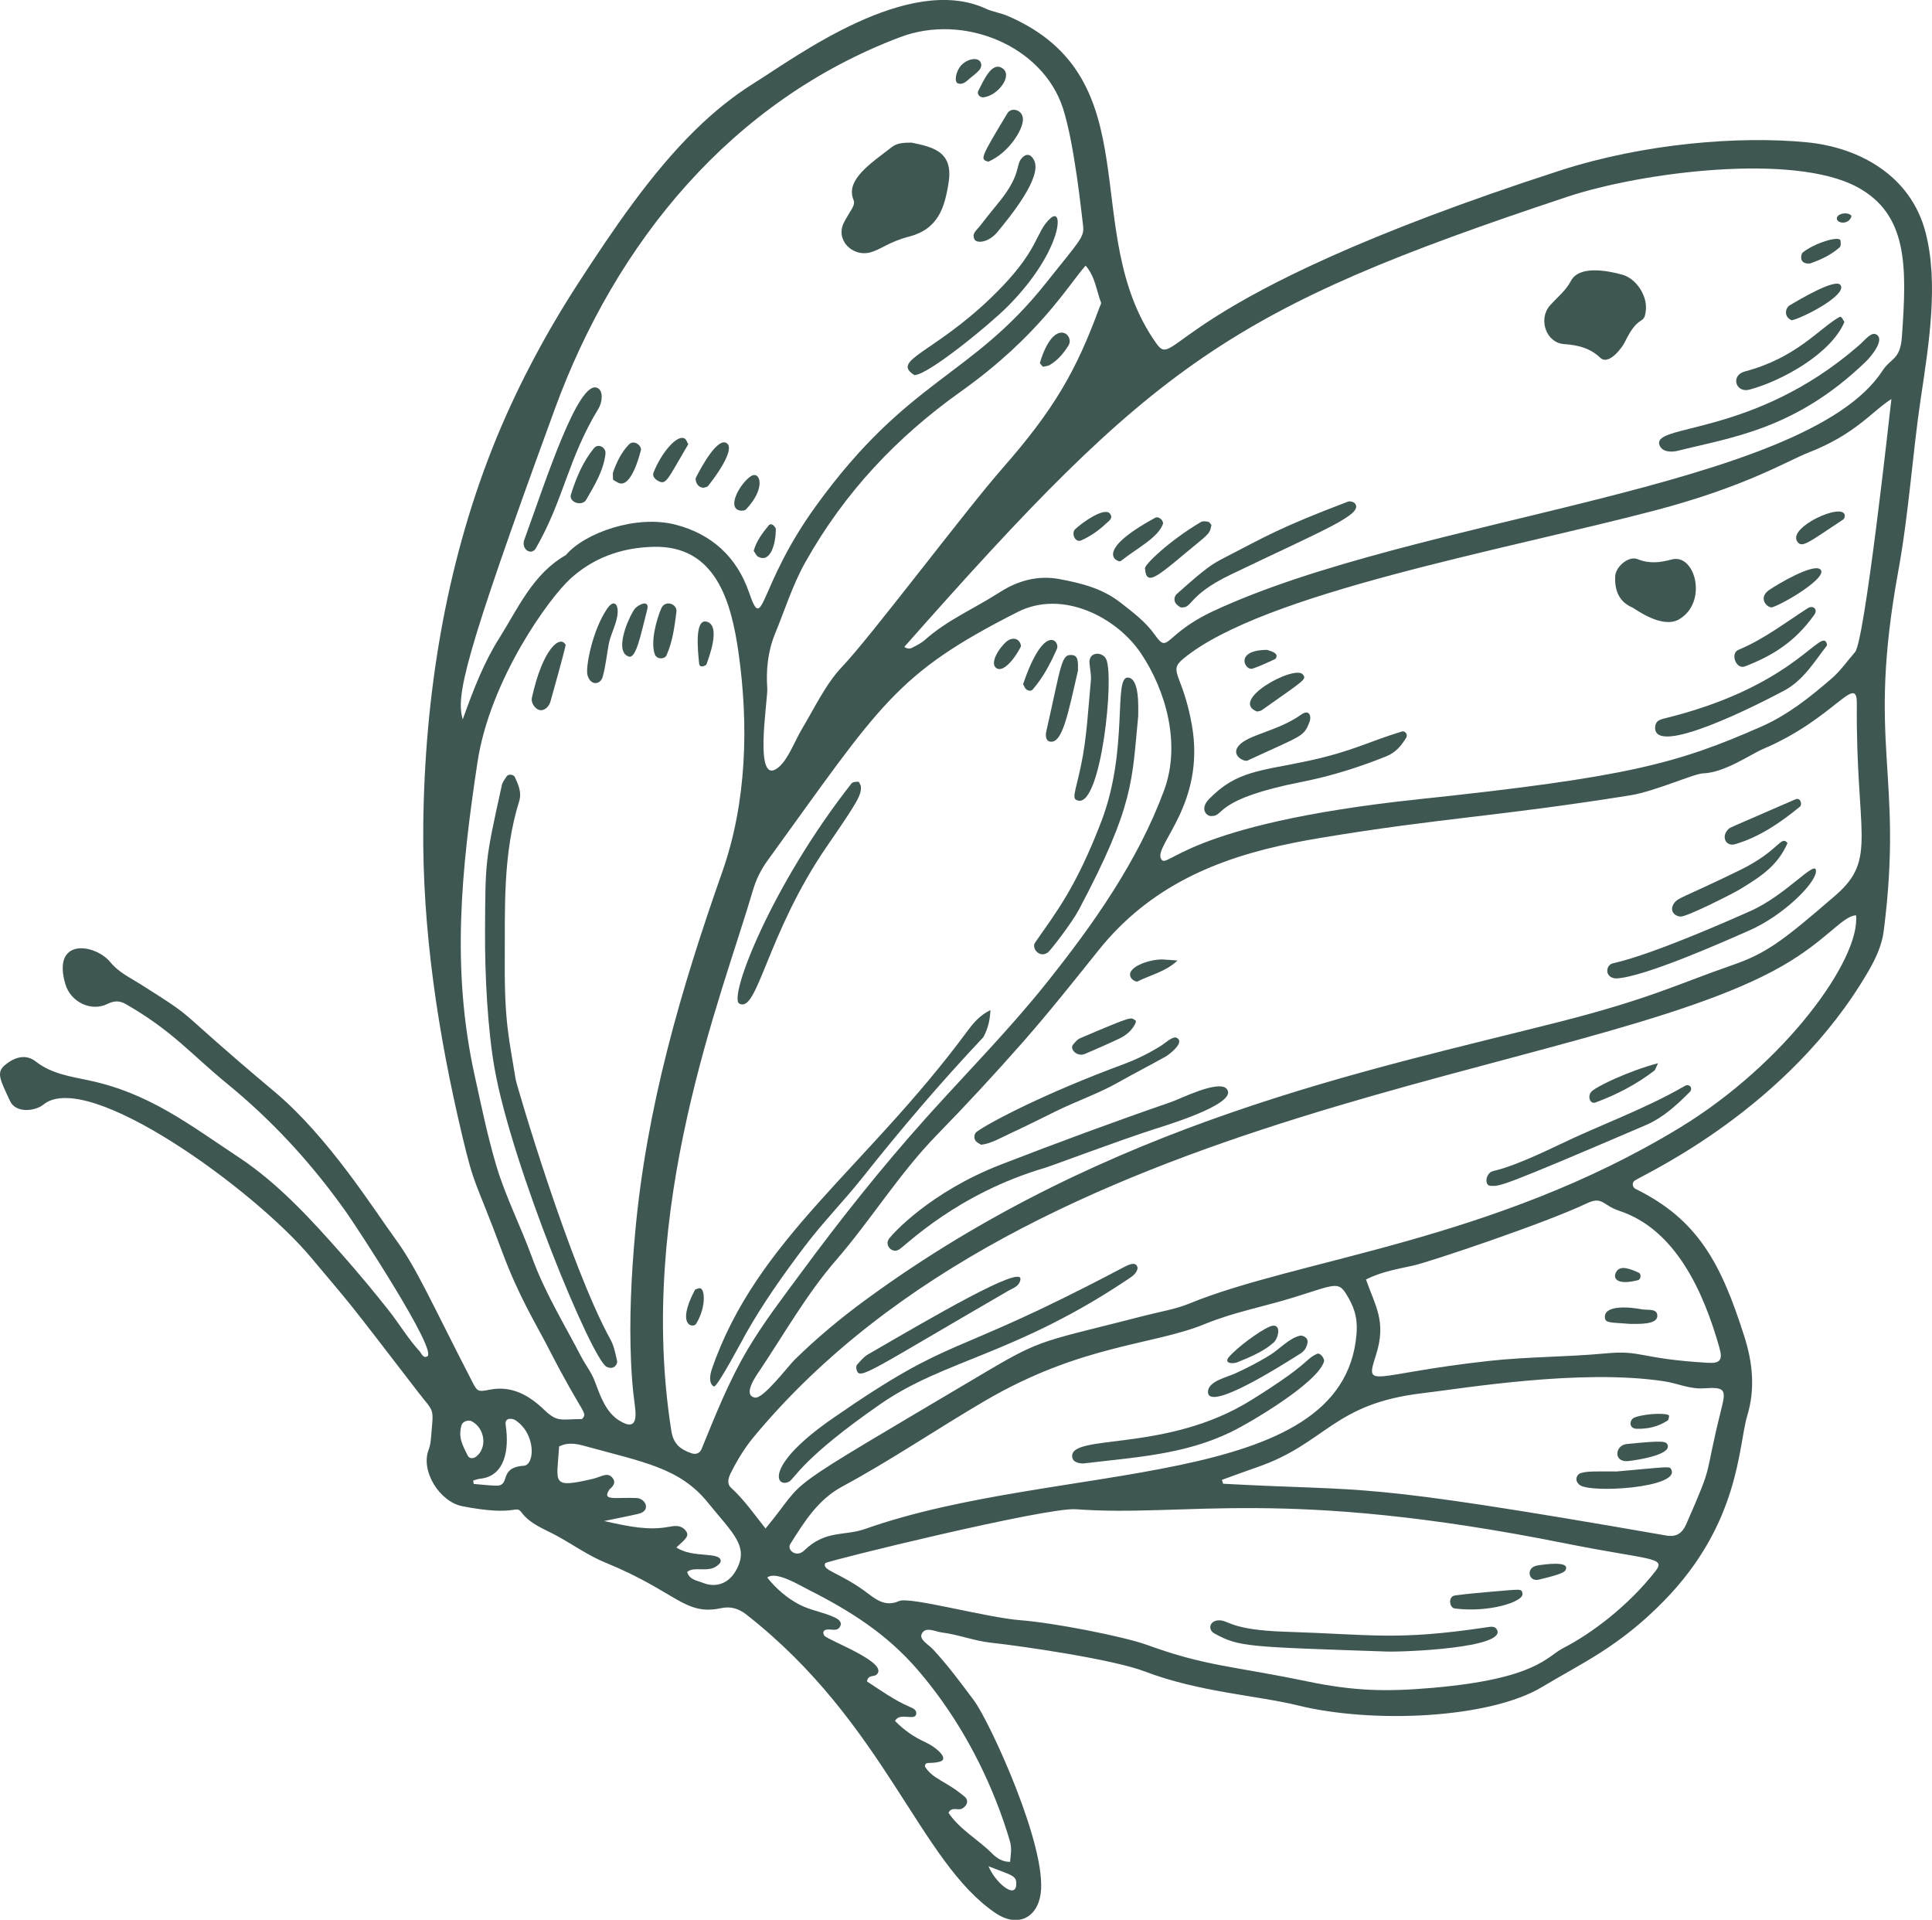 <?xml version="1.0" encoding="UTF-8" standalone="no"?><svg xmlns="http://www.w3.org/2000/svg" xmlns:xlink="http://www.w3.org/1999/xlink" fill="#3f5752" height="397.4" preserveAspectRatio="xMidYMid meet" version="1" viewBox="0.0 0.0 400.0 397.4" width="400" zoomAndPan="magnify"><defs><clipPath id="a"><path d="M 0 0 L 400 0 L 400 397.449 L 0 397.449 Z M 0 0"/></clipPath></defs><g><g id="change1_2"><path d="M 147.812 287.004 C 148.465 287.289 153.992 276.828 154.484 275.965 C 158.035 269.695 162.23 263.785 166.586 258.023 C 170.391 252.988 174.688 248.645 178.625 243.688 C 186.555 233.699 194.824 223.984 203.578 214.711 C 204.504 213.062 204.957 211.277 205.062 209.078 C 202.742 210.23 201.434 211.879 200.215 213.527 C 179.324 241.789 156.652 256.504 147.402 283.359 C 146.699 285.395 147.047 286.656 147.812 287.004" fill="inherit"/></g><g clip-path="url(#a)" id="change1_1"><path d="M 393.77 69.707 C 393.426 74.543 391.457 74.102 389.762 76.719 C 373.754 101.387 293.332 106.801 251.133 126.531 C 240.941 131.297 242.008 135.527 239.148 131.473 C 237.195 128.695 234.562 126.754 231.945 124.707 C 228.227 121.805 223.867 120.715 219.41 119.879 C 214.898 119.027 210.703 120.195 206.938 122.625 C 201.82 125.926 196.129 128.328 191.52 132.438 C 190.754 133.121 189.781 133.594 188.863 134.078 C 188.168 134.449 187.562 134.129 187.223 133.914 C 239.191 75.078 254.441 64.012 324.477 40.742 C 340.008 35.582 371.352 31.633 384.496 38.711 C 395.09 44.414 394.793 55.277 393.77 69.707 Z M 384.07 134.98 C 382.469 136.812 381.059 138.863 379.234 140.438 C 374.754 144.309 370.172 147.984 364.609 150.43 C 347.168 158.09 336.941 160.871 293.824 165.43 C 244.527 170.645 241.703 180.363 240.363 177.754 C 238.926 174.953 249.66 166.34 246.758 150.035 C 244.867 139.434 241.742 139.051 244.965 136.379 C 261.367 122.773 311.312 113.895 342.652 105.66 C 361.504 100.711 370.246 95.305 374.395 93.695 C 384.246 89.875 387.684 85.02 391.594 82.609 C 391.121 86.734 386.062 132.695 384.07 134.98 Z M 380.086 185.277 C 368.965 194.918 365.633 197.371 358.574 199.809 C 347.738 203.555 341.703 206.73 322.816 211.531 C 283.035 221.648 229.383 232.309 179.195 269.082 C 174.023 272.871 169.09 276.988 164.508 281.477 C 163.211 282.746 158.031 289.605 156.316 289.305 C 153.629 288.828 156.598 284.719 157.305 283.664 C 162.449 275.992 167.004 267.891 173.07 260.887 C 180.359 252.473 186.176 242.93 193.934 234.973 C 200.047 228.707 205.992 222.285 211.773 215.715 C 217.254 209.484 222.277 203.148 227.461 196.68 C 237.938 183.617 251.738 177.664 267.941 174.441 C 269.758 174.078 271.578 173.75 273.406 173.445 C 298.391 169.281 309.832 169.066 337.605 164.617 C 342.605 163.816 350.734 160.145 352.574 160.09 C 357.074 159.953 362.402 156.156 365.059 155.023 C 379.816 148.742 384.492 139.137 384.438 145.691 C 384.207 172.645 388.77 177.75 380.086 185.277 Z M 347.773 233.438 C 309.105 256.957 268.746 260.598 246.227 269.84 C 243.348 271.02 240.188 271.516 237.148 272.301 C 216.051 277.746 216.035 276.922 204.281 283.891 C 158.824 310.84 168.102 304.82 158.496 316.402 C 156.129 313.422 154.059 310.418 151.344 307.961 C 150.492 307.191 150.762 306.004 151.25 305.02 C 152.574 302.355 154.105 299.801 156 297.512 C 213.719 227.922 328.508 223.219 368.992 199.957 C 378.273 194.621 381.426 189.598 384.273 189.473 C 385.199 198.473 369.719 220.086 347.773 233.438 Z M 355.996 279.008 C 356.711 281.539 356.105 282.254 353.586 282.102 C 339.141 281.238 340.102 279.43 332.305 280.164 C 324.324 280.914 316.301 280.828 308.316 281.707 C 283.621 284.418 282.531 287.883 284.91 280.395 C 287.082 273.562 284.727 270.324 282.809 264.844 C 286.227 263.152 289.531 262.668 292.723 261.941 C 296.086 261.176 319.977 253.18 328.559 249.082 C 331.777 247.547 331.828 249.508 335.227 250.629 C 346.863 254.461 352.676 267.262 355.996 279.008 Z M 356.391 291.633 C 352.559 306.969 355.09 301.871 349.098 315.543 C 348.301 317.355 347.09 318.223 344.988 317.855 C 279.535 306.445 284.445 308.855 253.23 307.133 L 252.988 306.332 C 255.391 305.465 257.785 304.57 260.203 303.738 C 274.691 298.754 275.883 290.559 294.629 288.379 C 302.73 287.434 327.195 283.277 344.562 285.93 C 347.312 286.348 349.91 287.594 352.77 287.383 C 357.273 287.043 357.363 287.727 356.391 291.633 Z M 342.781 325.18 C 337.125 332.434 329.48 338.168 323.645 341.152 C 320.234 342.895 318.156 347.516 296.547 349.387 C 286.914 350.219 280.348 350.062 270.559 348.031 C 254.922 344.789 249.797 344.965 237.469 340.492 C 232.535 338.707 217.887 335.879 211.332 335.391 C 204.227 334.859 188.348 330.434 186.133 331.418 C 183.574 332.559 181.711 331.379 179.918 330.008 C 173.879 325.391 170.105 325.172 170.852 323.574 C 171.043 323.16 216.598 311.961 222.734 312.414 C 245.703 314.113 265.34 307.734 324.148 319.492 C 341.504 322.965 345.035 322.289 342.781 325.18 Z M 163.629 319.602 C 166.508 315.023 169.359 310.422 174.34 307.738 C 184.445 302.285 193.945 295.816 203.848 290.016 C 223.91 278.262 238.691 278.5 249.461 274.07 C 255.453 271.605 261.809 270.445 267.949 268.531 C 276.441 265.879 277.113 265.16 278.84 268.062 C 280.098 270.172 281.168 272.355 280.848 276.191 C 278.121 308.992 219.27 302.289 179.055 316.512 C 174.84 318.004 170.922 316.656 166.504 320.949 C 164.887 322.52 162.844 320.852 163.629 319.602 Z M 206.914 374.602 C 207.508 376.184 208.059 377.777 208.566 379.387 C 209.48 382.27 209.453 382.277 209.129 385.398 C 207.617 385.441 206.355 384.645 205.434 383.707 C 202.531 380.766 198.727 378.762 196.367 375.234 C 197.09 373.91 198.273 374.809 199.133 374.402 C 200.215 373.891 200.645 372.699 199.742 371.934 C 195.855 368.633 193.156 368.355 191.496 365.668 C 191.57 364.473 192.383 365.227 194.523 364.684 C 196.734 364.117 193.691 361.59 191.609 360.648 C 189.238 359.578 187.113 358.098 185.301 356.23 C 186.328 354.312 189.52 356.395 189.703 354.723 C 189.789 353.945 189.008 353.602 188.363 353.324 C 185.152 351.941 182.352 349.914 179.496 348.055 C 179.754 346.613 180.918 347.141 181.465 346.664 C 184.273 344.199 171.582 339.645 170.68 338.582 C 170.43 338.289 170.363 337.801 170.645 337.539 C 170.812 337.379 171.055 337.34 171.285 337.316 C 172.191 337.223 173.25 337.703 173.84 336.836 C 174.496 335.863 173.711 335.242 172.82 334.816 C 170.508 333.707 167.848 333.363 165.57 332.184 C 162.977 330.84 160.668 328.844 158.855 326.559 C 160.602 325.098 165.664 328.207 167.199 328.98 C 176.012 333.414 183.625 338.234 190.066 345.738 C 197.352 354.223 203.008 364.145 206.914 374.602 Z M 210.391 390.258 C 210.105 393.125 205.992 389.574 204.66 386.312 C 209.5 388.238 210.598 388.176 210.391 390.258 Z M 152.254 325.293 C 150.777 327.777 148.215 328.727 145.535 327.648 C 144.332 327.164 142.738 327.031 142.27 325.398 C 143.688 324.172 146.379 325.516 148.273 324.254 C 148.676 323.984 149.207 323.551 149.215 323.18 C 149.273 321.078 143.477 322.648 140.039 320.32 C 141.613 318.832 142.75 318.078 142.121 317.07 C 141.133 315.477 139.402 315.887 138.422 316.066 C 134.25 316.824 130.23 316.027 125.086 314.848 C 128.16 314.211 130.172 313.828 132.16 313.367 C 134.879 312.734 133.668 310.18 131.82 310.094 C 127.453 309.887 124.48 310.805 126.191 308.309 C 126.281 308.176 127.695 307.246 126.953 306.117 C 125.906 304.523 124.625 305.684 122.703 306.129 C 113.977 308.156 115.293 307.035 115.762 299.414 C 117.496 298.547 119.211 298.812 120.895 299.277 C 133.316 302.695 140.723 303.844 146.539 311.012 C 151.898 317.613 155.273 320.207 152.254 325.293 Z M 120.336 280.844 C 116.809 274.051 112.77 267.512 110.145 260.266 C 107.84 253.895 104.715 247.844 102.766 241.328 C 100.926 235.164 99.633 228.793 98.25 222.516 C 93.387 200.402 95.527 179.922 98.848 157.844 C 101.43 140.68 113.711 123.734 118.184 119.711 C 122.602 115.738 128.23 113.352 135.348 113.191 C 148.215 112.902 151.402 124.57 152.898 135.07 C 155.027 150.035 154.605 166.086 149.551 180.441 C 140.91 204.977 133.832 229.301 131.496 255.254 C 130.699 264.109 130.258 273.035 130.652 281.926 C 130.773 284.637 130.969 287.348 131.324 290.035 C 131.664 292.578 132.328 296.609 128.215 294.059 C 125.363 292.289 124.242 288.824 123.125 285.871 C 122.43 284.023 121.254 282.602 120.336 280.844 Z M 114.887 84.617 C 127.527 50.09 151.492 20.867 186.367 7.688 C 199.578 2.695 215.863 9.496 220.062 22.379 C 222.492 29.84 223.977 44.73 224.227 46.594 C 224.562 49.102 223.715 49.578 216.52 58.629 C 200.992 78.176 188.066 78.301 168.945 104.715 C 156.758 121.555 158.184 131.59 155.059 122.574 C 152.516 115.219 147.262 110.539 139.941 108.625 C 131.684 106.465 120.977 110.355 117.164 114.895 C 110.281 118.832 107.285 125.887 103.324 132.168 C 100.25 137.043 98.148 142.375 95.801 148.922 C 94.445 144.086 95.629 137.234 114.887 84.617 Z M 210.699 126.68 C 220.023 121.953 231.227 127.805 236.219 135.238 C 241.316 142.824 244.578 153.938 241.012 163.602 C 235.59 178.277 226.289 191.441 216.586 203.574 C 209.199 212.809 200.992 221.176 193.094 229.895 C 192.57 230.473 192.047 231.055 191.527 231.637 C 182.496 241.719 173.973 252.449 166.008 263.258 C 162.152 268.484 158.152 273.672 154.832 279.262 C 150.926 285.836 148.156 292.84 145.262 299.926 C 144.883 300.855 144.062 301.145 143.117 300.809 C 140.914 300.023 139.434 298.98 138.992 296.188 C 131.703 250.039 149.371 206.508 155.898 184.254 C 156.555 182.027 157.543 180.027 158.871 178.195 C 182.449 145.648 185.359 139.52 210.699 126.68 Z M 227.949 62.617 C 228.043 62.871 227.766 63.27 227.648 63.594 C 222.855 76.715 218.242 84.754 207.559 96.926 C 199.914 105.633 180.289 131.793 174.359 138.008 C 170.91 141.629 168.555 146.711 165.996 150.961 C 164.656 153.184 163.215 157.121 161.234 158.793 C 155.844 163.34 159.016 144.754 158.855 142.508 C 158.578 138.625 158.992 134.77 160.457 131.207 C 162.508 126.223 164.105 121.047 166.777 116.309 C 174.883 101.91 185.637 90.508 198.938 81.043 C 215.184 69.48 221.188 58.996 224.766 54.98 C 226.758 57.285 226.996 60.113 227.949 62.617 Z M 108.438 303.41 C 103.066 303.766 105.863 307.637 102.688 307.535 C 101.145 307.484 99.609 307.305 98.074 307.176 L 97.969 306.48 C 98.43 306.352 98.883 306.145 99.348 306.102 C 104.504 305.633 105.484 300.133 104.695 295 C 104.426 293.242 106.227 293.664 106.66 293.949 C 111.008 296.777 110.766 303.258 108.438 303.41 Z M 96.836 301.312 C 95.684 299.008 94.852 297.504 95.551 295.004 C 95.762 294.254 96.941 293.824 97.664 294.203 C 100.398 295.637 100.938 299.66 98.605 301.504 C 98.059 301.934 97.195 302.035 96.836 301.312 Z M 398.672 48.129 C 395.578 36.184 384.73 30.496 374.148 29.461 C 360.203 28.098 340.453 29.648 323.008 35.297 C 240.609 61.98 243.637 77.066 239.367 71.035 C 223.055 47.996 238.695 16.227 208.609 3.289 C 207.172 2.672 205.559 2.465 204.145 1.812 C 188.109 -5.617 164.797 11.801 156.238 17.125 C 151.785 19.891 147.707 23.223 143.965 26.891 C 134.73 35.945 126.875 47.621 119.84 58.434 C 112.832 69.211 106.641 80.91 101.988 92.66 C 92.172 117.434 87.918 144.266 87.633 170.832 C 87.398 192.418 90.691 213.973 95.66 234.934 C 98.324 246.18 98.203 243.621 103.965 259.109 C 107.43 268.434 111.02 274.137 113.438 278.848 C 120.934 293.484 121.703 292.188 120.52 293.742 C 116.148 293.742 115.477 294.523 112.668 291.828 C 109.633 288.922 106.031 286.742 101.383 287.664 C 98.938 288.152 98.824 288.055 97.766 286.004 C 89.426 269.848 86.301 262.543 81.918 256.547 C 77.34 250.281 68.043 235.379 56.812 225.961 C 34.609 207.34 42.074 211.961 29.141 203.766 C 26.941 202.367 24.59 201.297 22.875 199.199 C 19.695 195.32 10.652 194.008 13.547 203.762 C 14.629 207.402 18.855 209.492 22.238 207.816 C 23.738 207.078 24.828 207.148 26.102 207.879 C 35.738 213.414 39.633 218.285 47.039 224.34 C 47.602 224.801 48.164 225.266 48.719 225.738 C 57.508 233.16 65.215 241.738 71.836 251.141 C 73.836 253.984 90.555 279.43 88.492 280.746 C 87.633 281.293 87.262 280.145 86.852 279.691 C 84.484 277.109 82.582 273.906 80.402 271.152 C 77.344 267.293 74.191 263.508 70.938 259.816 C 64.512 252.527 57.656 245.012 49.504 239.609 C 39.047 232.684 30.922 226.336 18.57 223.676 C 14.652 222.828 10.73 222.328 7.379 219.715 C 5.367 218.148 3.098 218.789 1.125 220.379 C -0.832 221.961 -0.062 223.336 2.09 227.93 C 3.293 230.504 7.301 230.027 8.992 228.648 C 18.133 221.184 52.668 246.293 64.375 260.281 C 73.305 270.949 70.465 267.203 86.527 288.113 C 90.047 292.695 89.793 291.008 89.195 298.027 C 89.133 298.715 89.004 299.422 88.754 300.062 C 87.012 304.539 91.059 310.879 95.723 311.789 C 107.059 313.996 106.68 311.375 107.973 313.078 C 109.863 315.562 112.738 316.516 115.324 317.934 C 118.688 319.773 121.867 322.047 125.391 323.484 C 139.949 329.418 141.73 334.496 149.223 332.902 C 151.301 332.457 152.93 332.961 154.551 334.23 C 183.34 356.781 190.348 385.473 206.211 396.07 C 210.555 398.973 214.691 397.137 215.449 392.07 C 216.898 382.391 204.906 356.363 201.648 352 C 198.934 348.363 196.246 344.719 193.141 341.387 C 192.23 340.41 190.285 339.402 190.828 338.23 C 191.594 336.586 193.59 337.746 194.988 337.922 C 198.438 338.355 201.695 339.668 205.203 340.047 C 211.594 340.738 230.391 343.461 237.035 346 C 248.203 350.266 260.566 351.008 268.652 353.008 C 284.105 356.828 308.395 355.789 319.348 349.164 C 327.297 344.359 335.078 341.008 344.465 331.43 C 360.281 315.285 359.883 299.211 361.754 293.039 C 363.457 287.41 362.836 281.941 361.121 276.57 C 356.328 261.531 351.574 252.469 338.609 246.094 C 337.934 245.762 337.848 244.777 338.449 244.383 C 340.727 242.887 370.332 229.516 386.852 201.004 C 388.34 198.434 389.625 195.699 390.004 192.73 C 394.199 159.812 386.383 154.59 393.023 118.184 C 395.23 106.094 395.98 93.75 397.684 82.41 C 399.383 71.102 401.379 58.574 398.672 48.129" fill="inherit"/></g><g id="change1_3"><path d="M 335.883 56.859 C 332.438 55.914 326.902 54.98 325.238 58.156 C 324.141 60.242 322.359 61.574 320.887 63.25 C 318.438 66.047 320.078 70.957 323.801 71.223 C 326.738 71.434 329.188 72.035 331.324 74.062 C 333.066 75.715 335.844 71.969 336.391 70.836 C 339.383 64.629 340.441 67.68 340.766 64.102 C 341.031 61.164 338.746 57.645 335.883 56.859" fill="inherit"/></g><g id="change1_4"><path d="M 384.781 71.57 C 362.625 90.824 341.16 87.57 343.695 92.387 C 344.398 93.719 346.395 93.559 347.367 93.312 C 358.461 90.523 371.715 88.918 386.258 74.891 C 387.648 73.547 390.176 70.312 388.543 69.277 C 387.441 68.578 386.289 70.262 384.781 71.57" fill="inherit"/></g><g id="change1_5"><path d="M 279.086 103.836 C 264.863 109.238 262.016 111.055 253.559 115.418 C 250.93 116.773 249.859 117.402 243.652 122.945 C 243.141 123.406 242.98 124.211 243.395 124.859 C 243.652 125.258 244.141 125.508 244.391 125.715 C 247.012 126.055 245.621 123.359 254.785 118.953 C 274.457 109.5 282.496 106.422 280.488 104.172 C 280.219 103.867 279.473 103.688 279.086 103.836" fill="inherit"/></g><g id="change1_6"><path d="M 362.195 80.656 C 368.902 78.863 379.09 73.234 381.859 66.664 C 381.598 66.215 381.258 65.375 380.824 65.621 C 376.625 67.996 371.98 74.051 361.277 76.887 C 358.195 77.703 359.387 81.41 362.195 80.656" fill="inherit"/></g><g id="change1_7"><path d="M 250.816 108.672 C 250.586 108.43 250.395 108.047 250.141 108 C 249.648 107.914 249.02 107.832 248.633 108.062 C 241.941 112.016 237.012 116.875 237.059 117.613 C 237.332 121.898 240.023 118.898 248.527 111.941 C 250.68 110.18 250.543 109.891 250.816 108.672" fill="inherit"/></g><g id="change1_8"><path d="M 370.969 66.301 C 373.375 65.766 382.461 61.07 381.066 59.016 C 380.055 57.523 372.414 62.082 370.445 63.266 C 369.746 63.688 369.16 65.547 370.969 66.301" fill="inherit"/></g><g id="change1_9"><path d="M 240.809 108.359 C 240.781 107.496 239.746 106.863 239.211 107.156 C 225.898 114.398 231.586 116.5 232.023 116.152 C 235.363 113.484 239.848 111.289 240.809 108.359" fill="inherit"/></g><g id="change1_10"><path d="M 374.742 54.547 C 376.57 53.906 378.93 52.93 380.883 51.195 C 381.156 50.953 381.129 50.254 381.055 49.797 C 380.887 48.734 375.719 50.254 373.191 52.305 C 372.941 52.508 372.25 54.734 374.742 54.547" fill="inherit"/></g><g id="change1_11"><path d="M 222.609 109.539 C 221.734 110.371 222.59 112.422 223.852 111.863 C 225.766 111.016 227.477 109.809 228.996 108.375 C 229.559 107.844 230.559 107.277 229.797 106.32 C 228.668 104.906 224.121 108.109 222.609 109.539" fill="inherit"/></g><g id="change1_12"><path d="M 383.344 44.688 C 382.578 43.695 380.109 44.238 380.305 45.344 C 380.48 46.316 382.895 46.535 383.344 44.688" fill="inherit"/></g><g id="change1_13"><path d="M 253.949 225.363 C 252.188 223.508 244.367 227.465 242.531 228.098 C 230.676 232.18 218.922 236.535 207.227 241.062 C 192.672 246.699 184.699 255.434 183.984 256.539 C 183.172 257.805 184.707 259.539 186.145 258.648 C 187.746 257.656 198.074 247.125 216.41 241.719 C 217.859 241.289 231.777 236.043 239.008 233.727 C 241.449 232.941 255.133 228.82 254.227 225.852 C 254.168 225.656 254.074 225.496 253.949 225.363" fill="inherit"/></g><g id="change1_14"><path d="M 362.129 188.703 C 361.027 189.176 342.879 197.41 333.949 199.406 C 332.402 199.754 332.164 202.367 334.523 202.535 C 340.109 202.41 357.082 194.848 362.246 192.57 C 369.098 189.555 375.723 183.035 375.969 180.488 C 376.273 177.363 369.918 185.367 362.129 188.703" fill="inherit"/></g><g id="change1_15"><path d="M 203.145 236.965 C 205.191 236.738 207.324 235.465 209.16 234.617 C 212.32 233.156 215.434 231.594 218.555 230.055 C 222.781 227.965 227.449 226.367 231.531 224.051 C 234.773 222.215 238.094 220.523 241.336 218.703 C 242.066 218.297 245.5 215.691 243.566 214.801 C 242.809 214.449 241.039 216.051 240.492 216.398 C 237.973 217.977 235.332 219.289 232.543 220.32 C 216.516 226.242 205 232.254 202.234 234.266 C 201.672 234.672 201.562 235.527 201.996 236.156 C 202.258 236.539 202.793 236.73 203.145 236.965" fill="inherit"/></g><g id="change1_16"><path d="M 347.934 189.73 C 349.266 189.797 358.762 184.98 360.227 184.09 C 364.781 181.324 368.066 179.113 370.09 174.516 C 368.676 172.797 368.438 176.098 360.242 180.109 C 348.078 186.059 347.258 185.754 346.441 187.234 C 345.668 188.641 346.777 189.676 347.934 189.73" fill="inherit"/></g><g id="change1_17"><path d="M 359.281 174.734 C 364.359 173.223 368.617 170.285 372.652 166.98 C 373.168 166.559 372.812 164.984 371.715 165.461 C 357.066 171.812 358.23 171.297 357.941 171.551 C 356.262 173.016 357.207 175.348 359.281 174.734" fill="inherit"/></g><g id="change1_18"><path d="M 224.633 218.156 C 227.035 217.133 229.426 216.082 231.781 214.965 C 234.562 213.652 235.359 211.406 235.16 211.289 C 233.961 210.574 235.094 210.039 223.648 214.902 C 223.062 215.152 222.578 215.734 222.156 216.25 C 221.395 217.176 223.004 218.848 224.633 218.156" fill="inherit"/></g><g id="change1_19"><path d="M 235.5 203.164 C 238.238 201.797 241.352 201.133 243.793 198.828 C 242.656 198.75 241.688 198.652 240.715 198.613 C 237.934 198.508 232.68 200.371 234.254 202.535 C 234.508 202.883 235.238 203.293 235.5 203.164" fill="inherit"/></g><g id="change1_20"><path d="M 214.301 195.121 C 213.516 196.258 215.191 198.426 216.965 197.152 C 217.457 196.801 221.91 191.055 223.375 188.297 C 234.883 166.629 234.336 161.602 235.656 148.227 C 235.656 146.41 235.965 140.324 233.484 140.258 C 230.488 140.184 233.688 155.188 228.047 169.961 C 222.73 183.863 218.539 188.984 214.301 195.121" fill="inherit"/></g><g id="change1_21"><path d="M 153.055 207.738 C 156.855 209.859 158.723 193.367 171.172 175.234 C 177.797 165.59 178.363 164.57 178.227 162.688 C 178.051 162.367 177.891 161.828 177.719 161.824 C 177.238 161.812 176.539 161.859 176.297 162.172 C 159.727 183.238 150.77 206.465 153.055 207.738" fill="inherit"/></g><g id="change1_22"><path d="M 223.789 158.559 C 222.535 164.449 221.758 165.473 223.324 165.742 C 227.996 166.555 230.75 140.109 229.02 136.438 C 228.27 134.848 225.371 134.832 225.566 137.262 C 225.66 138.477 225.969 139.707 225.852 140.902 C 225.281 146.801 225.027 152.738 223.789 158.559" fill="inherit"/></g><g id="change1_23"><path d="M 217.453 153.523 C 219.977 153.871 221.121 147.766 223.176 138.832 C 223.176 137.473 223.363 135.809 222.129 135.621 C 219.695 135.258 219.859 137.141 216.621 151.414 C 216.414 152.324 216.523 153.398 217.453 153.523" fill="inherit"/></g><g id="change1_24"><path d="M 212.43 142.656 C 212.848 143.008 213.457 143.137 213.82 142.715 C 215.992 140.211 217.508 137.297 218.832 134.285 C 219.496 132.777 216.215 128.699 211.82 141.633 C 212.09 142.102 212.195 142.457 212.43 142.656" fill="inherit"/></g><g id="change1_25"><path d="M 206.383 138.355 C 208.012 139.285 210.625 135.461 211.391 133.746 C 211.156 132.035 209.562 131.844 208.422 132.781 C 206.93 134.004 204.707 137.398 206.383 138.355" fill="inherit"/></g><g id="change1_26"><path d="M 144.734 266.672 C 144.426 266.758 143.973 266.832 143.855 267.055 C 139.902 274.559 143.559 274.938 144.109 274.051 C 146.34 270.457 145.953 266.34 144.734 266.672" fill="inherit"/></g><g id="change1_27"><path d="M 180.094 52.266 C 182.445 51.648 184.035 50.055 188.16 48.992 C 194.262 47.426 195.609 42.98 196.414 37.668 C 197.375 31.336 193.062 30.414 188.703 29.52 C 186.969 29.535 185.719 29.621 184.719 30.391 C 180.242 33.848 175.016 37.211 176.703 41.363 C 177.188 42.555 176.078 43.453 174.754 46.016 C 172.848 49.695 176.535 53.191 180.094 52.266" fill="inherit"/></g><g id="change1_28"><path d="M 205.418 61.406 C 193.32 73.148 184.359 74.539 189.316 77.648 C 192.133 77.648 204.902 67.184 208.648 63.41 C 219.777 52.203 220.426 42.586 217.508 45.168 C 214.188 48.109 215.496 51.629 205.418 61.406" fill="inherit"/></g><g id="change1_29"><path d="M 110.965 113.457 C 116.809 103.227 117.551 95.016 123.934 84.535 C 124.633 83.387 125.012 80.984 123.723 80.32 C 119.77 78.293 112.879 99.859 108.555 111.723 C 107.836 113.695 110.012 115.121 110.965 113.457" fill="inherit"/></g><g id="change1_30"><path d="M 211.418 32.891 C 210.262 34.375 211.445 36.332 206.375 42.402 C 205.156 43.863 203.988 45.363 202.82 46.867 C 202.219 47.641 201.188 48.273 201.73 49.504 C 202.145 50.438 204.656 50.285 206.555 47.973 C 209 44.988 215.824 36.738 214.117 33.223 C 213.328 31.602 212.227 31.855 211.418 32.891" fill="inherit"/></g><g id="change1_31"><path d="M 122.977 92.77 C 120.664 95.594 119.297 98.91 118.211 102.348 C 117.691 103.98 120.523 104.93 121.391 103.41 C 123.098 100.43 124.934 97.488 125.352 93.98 C 125.523 92.559 123.828 91.734 122.977 92.77" fill="inherit"/></g><g id="change1_32"><path d="M 204.617 33.465 C 208.801 31.68 211.762 26.938 211.789 24.754 C 211.812 22.691 209.379 22.113 208.586 23.426 C 202.926 32.828 202.883 32.973 204.617 33.465" fill="inherit"/></g><g id="change1_33"><path d="M 136.211 99.52 C 137.949 100.508 138.113 99.367 142.496 91.961 C 142.164 91.363 142.066 90.98 141.82 90.816 C 140.199 89.727 136.812 93.926 135.297 97.852 C 135.027 98.539 135.57 99.156 136.211 99.52" fill="inherit"/></g><g id="change1_34"><path d="M 145.695 100.961 C 145.98 100.855 146.398 100.832 146.578 100.613 C 148.031 98.844 152.273 93.051 150.488 91.758 C 148.594 90.379 145.164 96.742 144.094 98.844 C 143.836 99.344 144.293 100.961 145.695 100.961" fill="inherit"/></g><g id="change1_35"><path d="M 127.871 99.867 C 130.273 101.242 132.004 95.859 132.691 93.195 C 132.914 92.32 131.285 90.883 130.191 92.027 C 128.629 93.652 127.68 95.648 126.938 97.746 C 126.828 98.047 126.922 98.414 126.922 99.316 C 127.004 99.363 127.438 99.617 127.871 99.867" fill="inherit"/></g><g id="change1_36"><path d="M 153.059 105.652 C 153.484 105.766 154.188 105.723 154.449 105.445 C 158.734 100.965 157.34 97.332 155.449 98.582 C 153.277 100.02 150.473 104.953 153.059 105.652" fill="inherit"/></g><g id="change1_37"><path d="M 203.602 20.148 C 206.629 19.809 209.742 15.656 207.57 14.152 C 205.371 12.625 203.711 16.551 202.535 18.828 C 202.211 19.453 202.875 20.23 203.602 20.148" fill="inherit"/></g><g id="change1_38"><path d="M 156.977 115.242 C 159.535 116.629 160.641 112.5 160.625 109.473 C 160.621 109.246 159.777 108 159.137 108.777 C 157.84 110.355 156.613 111.973 156.043 114.031 C 156.371 114.477 156.582 115.027 156.977 115.242" fill="inherit"/></g><g id="change1_39"><path d="M 198.336 17.262 C 199.512 17.629 200.211 16.668 200.996 16.059 C 203.414 14.18 203.023 13.98 203.172 13.484 C 203.062 11.586 200.363 12.035 199 13.531 C 197.891 14.742 197.492 17.004 198.336 17.262" fill="inherit"/></g><g id="change1_40"><path d="M 347.621 128.207 C 353.684 124.684 350.973 114.5 346.121 115.809 C 343.762 116.445 341.547 116.75 339.051 115.746 C 337.102 114.961 334.344 117.496 334.406 119.43 C 334.309 122.305 335.207 124.559 338.023 125.789 C 338.504 126 344.094 130.262 347.621 128.207" fill="inherit"/></g><g id="change1_41"><path d="M 290.277 151.414 C 283.578 153.418 279.988 155.543 270.867 157.496 C 260.891 159.633 256.043 159.527 250.324 165.398 C 248.273 167.508 249.867 169.098 250.926 168.914 C 253.566 168.93 251.27 165.438 269.547 161.844 C 275.547 160.664 281.336 158.84 287.008 156.562 C 288.969 155.773 290.09 154.387 291.109 152.762 C 291.586 152 290.855 151.238 290.277 151.414" fill="inherit"/></g><g id="change1_42"><path d="M 344.762 148.676 C 343.586 148.965 342.727 149.23 342.676 150.574 C 342.441 156.77 363.812 145.938 369.355 142.973 C 373.418 140.801 375.57 137.047 378.219 133.66 C 378.34 133.504 378.172 132.961 377.973 132.762 C 376.34 131.152 370.113 142.441 344.762 148.676" fill="inherit"/></g><g id="change1_43"><path d="M 361.27 137.945 C 366.992 135.742 371.629 132.879 375.652 127.23 C 376.395 126.188 375.438 125.145 374.215 125.934 C 369.547 128.941 365.129 132.355 359.938 134.508 C 358.16 135.242 359.434 138.648 361.27 137.945" fill="inherit"/></g><g id="change1_44"><path d="M 258.277 157.438 C 269.855 152.07 269.891 152.578 271.137 149.402 C 271.523 148.422 271.176 146.66 269.395 147.926 C 264.559 151.367 258.371 152.051 256.438 154.383 C 254.781 156.383 257.613 157.746 258.277 157.438" fill="inherit"/></g><g id="change1_45"><path d="M 366.793 125.738 C 368.973 125.191 378.742 119.422 376.867 117.852 C 375.348 116.582 367.887 121.008 366.238 122.164 C 364.059 123.688 365.641 125.68 366.793 125.738" fill="inherit"/></g><g id="change1_46"><path d="M 260.262 147.293 C 260.582 147.203 260.969 147.195 261.23 147.012 C 270.184 140.684 270.551 140.637 269.758 139.629 C 268.094 137.512 254.332 144.98 260.262 147.293" fill="inherit"/></g><g id="change1_47"><path d="M 372.078 112.055 C 373.035 113.547 374.25 112.414 381.621 107.531 C 381.84 107.387 381.988 106.934 381.945 106.656 C 381.555 103.93 370.184 109.105 372.078 112.055" fill="inherit"/></g><g id="change1_48"><path d="M 259.312 138.41 C 260.91 137.879 262.445 137.148 263.98 136.438 C 264.18 136.348 264.371 135.867 264.301 135.656 C 264.059 134.949 262.871 134.711 262.316 134.523 C 255.422 134.578 257.805 138.914 259.312 138.41" fill="inherit"/></g><g id="change1_49"><path d="M 125.621 282.941 C 127.293 283.688 127.875 282.188 127.77 281.738 C 127.422 280.223 127.129 278.617 126.391 277.281 C 117.918 261.938 106.941 224.547 106.762 223.43 C 105.426 215.145 104.445 211.625 104.508 199.559 C 104.566 188.25 104.051 176.887 107.484 165.883 C 108.062 164.02 107.324 162.477 106.617 160.891 C 106.344 160.273 105.23 160.168 104.887 160.715 C 104.523 161.297 104.047 161.879 103.902 162.523 C 100.43 178.32 100.492 177.977 100.422 193.07 C 100.383 201.703 100.934 212.906 102.398 221.18 C 105.941 241.234 122.59 281.586 125.621 282.941" fill="inherit"/></g><g id="change1_50"><path d="M 124.758 140.168 C 125.406 137.941 125.602 135.582 126.039 133.316 C 126.312 131.914 126.91 130.613 127.355 129.266 C 127.605 128.508 127.809 127.734 127.871 126.926 C 128.027 124.988 127.043 124.023 125.688 126.02 C 122.59 130.586 121.215 138.199 121.621 139.707 C 122.254 142.055 124.305 141.727 124.758 140.168" fill="inherit"/></g><g id="change1_51"><path d="M 111.609 146.953 C 112.844 147.309 113.75 145.98 113.922 145.367 C 114.543 143.16 116.633 135.758 117.117 133.516 C 116.027 131.32 112.348 134.191 110.102 144.531 C 109.922 145.348 110.664 146.68 111.609 146.953" fill="inherit"/></g><g id="change1_52"><path d="M 137.98 135.672 C 139.27 132.82 139.645 129.73 140.047 126.676 C 140.27 124.969 137.699 124.102 136.906 125.941 C 135.969 128.121 134.621 132.797 135.574 135.441 C 135.969 136.539 137.609 136.492 137.98 135.672" fill="inherit"/></g><g id="change1_53"><path d="M 130.195 135.91 C 131.73 136.375 132.691 131.211 133.984 126.242 C 134.59 123.918 132.066 125.184 131.402 126.059 C 130.891 126.734 130.027 128.418 129.441 130.211 C 128.641 132.676 128.352 135.352 130.195 135.91" fill="inherit"/></g><g id="change1_54"><path d="M 146.262 137.539 C 146.707 136.254 149.363 129.484 146.312 128.684 C 143.766 128.016 144.477 134.742 144.75 137.367 C 144.863 138.441 146.195 137.73 146.262 137.539" fill="inherit"/></g><g id="change1_55"><path d="M 231.727 262.801 C 195.508 281.875 198.262 275.699 172.445 293.566 C 158.172 303.441 160.609 308.062 163.324 306.723 C 164.559 306.113 165.891 301.988 182.383 290.574 C 195.629 281.41 210.473 280.367 233.992 264.488 C 234.688 264.02 235.371 263.43 235.539 262.496 C 235.258 260.805 233.387 261.922 231.727 262.801" fill="inherit"/></g><g id="change1_56"><path d="M 348.801 224.801 C 340.508 229.598 331.465 232.781 322.863 236.926 C 308.57 243.805 309.246 241.594 308.113 243.172 C 307.555 243.949 307.598 245.41 308.551 245.457 C 310.562 245.555 309.965 246.098 340.727 232.906 C 344.285 231.383 347.117 228.785 349.816 226.066 C 350.602 225.277 349.801 224.223 348.801 224.801" fill="inherit"/></g><g id="change1_57"><path d="M 208.75 267.199 C 209.766 266.613 211.102 266.262 211.27 264.809 C 211.617 261.75 192.789 272.777 179.68 280.379 C 178.805 280.883 178.125 281.75 177.43 282.516 C 177.246 282.719 177.25 283.199 177.332 283.504 C 177.961 285.781 179.418 284.188 208.75 267.199" fill="inherit"/></g><g id="change1_58"><path d="M 330.305 228.223 C 334.68 226.617 338.777 224.477 342.488 221.641 C 342.727 221.457 342.801 221.055 343.281 220.086 C 337.305 221.648 330.039 225.066 329.359 226.117 C 328.637 227.242 329.348 228.574 330.305 228.223" fill="inherit"/></g><g id="change1_59"><path d="M 307.691 336.863 C 289.141 339.637 284.207 338.34 266.086 337.766 C 254.586 337.402 254.438 335.32 252.316 335.406 C 250.375 335.48 250.031 337.363 251.426 338.129 C 256.57 340.949 258.254 340.875 286.973 341.867 C 290.766 342 311.734 341.129 309.965 337.402 C 309.555 336.539 308.707 336.711 307.691 336.863" fill="inherit"/></g><g id="change1_60"><path d="M 308.324 329.523 C 306.422 329.684 303.836 329.914 301.262 330.254 C 299.766 330.453 300.043 332.801 301.188 332.953 C 308.32 333.879 315.441 331.547 315.219 329.922 C 315.062 328.773 315.027 328.965 308.324 329.523" fill="inherit"/></g><g id="change1_61"><path d="M 318.332 324.047 C 315.797 324.441 316.449 327.504 318.574 326.992 C 323.66 325.77 324.027 325.379 324.219 324.793 C 324.758 323.133 320.043 323.781 318.332 324.047" fill="inherit"/></g><g id="change1_62"><path d="M 224.254 302.941 C 235.16 301.637 245.121 301.121 254.824 296.445 C 258.793 294.527 272.898 286.211 274.129 281.793 C 274.262 281.312 273.406 279.887 272.613 280.266 C 269.977 281.539 271.344 282.176 258.973 289.871 C 241.535 300.719 221.656 296.727 221.98 301.504 C 222.082 302.977 224.055 302.91 224.254 302.941" fill="inherit"/></g><g id="change1_63"><path d="M 269.301 280.145 C 270.055 279.672 270.535 278.902 270.699 278.012 C 270.938 276.742 269.523 276.414 269.203 276.477 C 267 276.926 264.883 279.281 263 280.457 C 262.773 280.598 262.551 280.734 262.32 280.871 C 260.164 282.168 257.914 283.305 255.629 284.348 C 254.059 285.062 250.094 285.93 250.098 288.121 C 250.105 292.398 265.684 282.418 269.301 280.145" fill="inherit"/></g><g id="change1_64"><path d="M 256.168 281.996 C 256.195 281.984 256.223 281.973 256.246 281.965 C 258.711 280.969 261.668 279.723 263.66 277.941 C 264.844 276.887 265.398 273.496 262.801 274.641 C 260.535 275.637 256.082 278.996 254.469 280.859 C 253.258 282.262 255.246 282.367 256.168 281.996" fill="inherit"/></g><g id="change1_65"><path d="M 334.715 304.594 C 330.363 304.594 328.602 304.488 327.172 304.965 C 326.602 305.152 325.785 306.344 327.039 307.375 C 329.188 309.148 347.676 307.992 346.051 304.266 C 345.688 303.426 345.934 303.613 334.715 304.594" fill="inherit"/></g><g id="change1_66"><path d="M 337.145 302.438 C 339.184 302.211 345.91 301.133 345.281 299.164 C 345.004 298.297 344.375 298.152 336.789 298.914 C 334.332 299.16 333.969 302.789 337.145 302.438" fill="inherit"/></g><g id="change1_67"><path d="M 338.836 295.758 C 341.258 295.824 343.344 295.297 345.27 294.043 C 345.484 293.902 345.516 293.438 345.57 293.113 C 345.688 292.441 341.051 292.512 338.574 293.359 C 337.223 293.82 337.191 295.711 338.836 295.758" fill="inherit"/></g><g id="change1_68"><path d="M 217.309 75.57 C 218.973 74.594 220.191 73.16 221.207 71.535 C 222.59 69.328 218.223 65.41 215.312 75.074 C 215.258 75.258 215.656 75.574 215.906 75.914 C 216.352 75.812 216.898 75.812 217.309 75.57" fill="inherit"/></g><g id="change1_69"><path d="M 332.281 272.773 C 332.395 273.887 333.328 273.727 337.57 274.047 C 339.273 274.047 343 274.211 343.125 272.5 C 343.254 270.742 341.117 271.262 339.941 271.031 C 337.363 270.527 332.016 270.074 332.281 272.773" fill="inherit"/></g><g id="change1_70"><path d="M 334.688 263.176 C 333.879 264.395 334.387 266.184 339.113 265 C 339.801 264.828 339.793 263.684 339.328 263.469 C 337.355 262.566 335.527 261.914 334.688 263.176" fill="inherit"/></g></g></svg>
